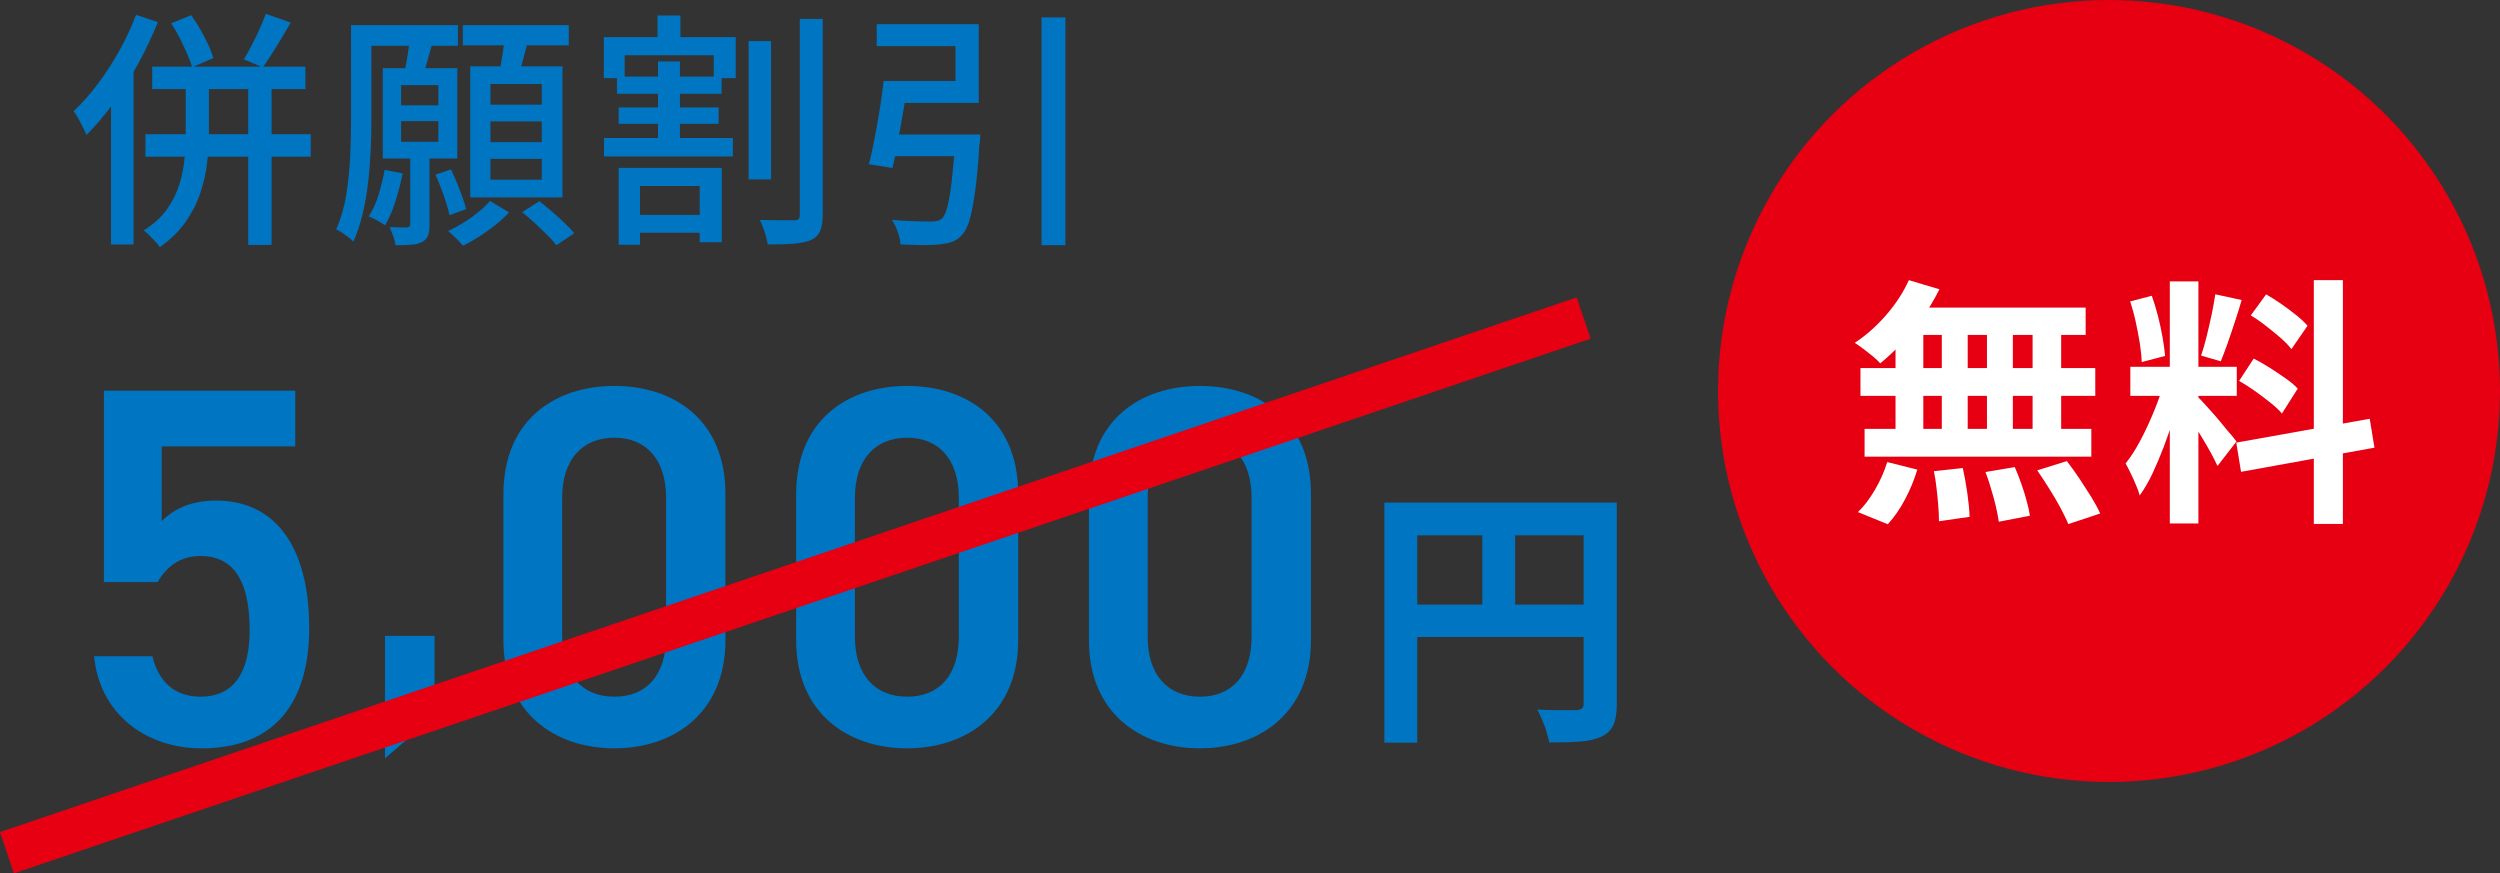<?xml version="1.0" encoding="UTF-8"?>
<svg id="_レイヤー_2" data-name="レイヤー 2" xmlns="http://www.w3.org/2000/svg" viewBox="0 0 158.32 55.31">
  <rect x="0" y="0" width="158.32" height="55.31" fill="#333333" stroke="none"/>
  <defs>
    <style>
      .cls-1 {
        fill: #e60012;
      }

      .cls-2 {
        fill: #fff;
      }

      .cls-3 {
        fill: none;
        stroke: #e60012;
        stroke-miterlimit: 10;
        stroke-width: 2.76px;
      }

      .cls-4 {
        fill: #0075c2;
      }
    </style>
  </defs>
  <g id="_文字" data-name="文字">
    <g>
      <path class="cls-4" d="M8.61.94l1.39.46c-.36.88-.77,1.76-1.25,2.64s-1,1.7-1.55,2.47c-.56.77-1.13,1.45-1.73,2.04-.04-.13-.11-.28-.21-.47s-.19-.38-.3-.57c-.1-.19-.2-.35-.3-.47.53-.49,1.03-1.06,1.52-1.71s.94-1.34,1.36-2.09c.42-.75.78-1.51,1.07-2.29ZM7.02,5.13l1.42-1.4.02.02v11.73h-1.43V5.13ZM11.75,4.55h1.48v3.89c0,.59-.04,1.2-.11,1.84-.07.64-.22,1.28-.43,1.93-.21.65-.53,1.26-.94,1.85-.42.59-.96,1.12-1.63,1.59-.06-.1-.16-.22-.28-.35-.13-.13-.25-.26-.38-.39-.13-.13-.25-.24-.36-.32.63-.39,1.12-.84,1.48-1.35.36-.51.62-1.04.79-1.6s.28-1.11.32-1.66c.05-.55.07-1.06.07-1.54v-3.89ZM9.21,8.5h10.47v1.42h-10.47v-1.42ZM9.64,4.22h9.7v1.42h-9.7v-1.42ZM10.83,1.48l1.28-.52c.2.28.39.59.58.91.19.33.36.65.5.96.15.32.25.6.32.85l-1.35.58c-.06-.25-.17-.54-.31-.86-.14-.32-.3-.65-.47-.99-.17-.34-.35-.65-.54-.94ZM16.85.88l1.56.55c-.28.49-.58,1-.9,1.51-.31.51-.6.96-.87,1.32l-1.2-.5c.16-.26.33-.56.5-.9.18-.34.35-.68.5-1.02s.29-.67.39-.96ZM15.72,4.55h1.48v10.96h-1.48V4.55Z"/>
      <path class="cls-4" d="M22.24,1.59h1.28v5.95c0,.58-.01,1.21-.04,1.88-.03.68-.08,1.37-.16,2.07-.08.7-.19,1.38-.35,2.03-.15.65-.35,1.24-.59,1.78-.07-.08-.18-.18-.32-.28-.14-.1-.27-.2-.41-.29-.14-.09-.26-.16-.36-.2.29-.66.51-1.4.64-2.21.13-.81.21-1.63.25-2.46s.05-1.61.05-2.32V1.59ZM22.65,1.59h6.35v1.31h-6.35v-1.31ZM24.35,10.76l1.15.22c-.12.6-.27,1.19-.46,1.78-.19.59-.41,1.09-.65,1.51-.12-.08-.28-.18-.49-.3-.21-.12-.39-.2-.55-.27.25-.38.46-.83.62-1.35.16-.52.29-1.06.39-1.59ZM24.24,4.32h4.72v5.72h-4.72v-5.72ZM25.97,9.78h1.23v4.44c0,.28-.03.51-.09.69-.06.17-.19.31-.38.42-.19.09-.42.15-.69.17-.27.02-.6.03-.99.03-.02-.17-.07-.36-.15-.58s-.16-.41-.23-.57c.25.01.48.02.69.02h.43c.13-.01.19-.08.19-.2v-4.41ZM25.4,5.39v1.28h2.36v-1.28h-2.36ZM25.4,7.67v1.31h2.36v-1.31h-2.36ZM25.94,2.5l1.46.17c-.12.41-.23.81-.34,1.21-.11.4-.21.74-.31,1.02l-1.15-.2c.06-.33.13-.7.2-1.11.07-.41.11-.78.13-1.09ZM27.58,11.06l.98-.33c.19.4.38.83.56,1.31.18.47.32.87.4,1.2l-1.06.39c-.06-.33-.18-.73-.35-1.22-.17-.49-.35-.94-.53-1.35ZM31.04,12.73l1.2.72c-.24.26-.53.53-.86.79-.33.26-.67.51-1.03.74-.36.23-.7.43-1.04.58-.11-.14-.25-.29-.43-.47-.18-.18-.35-.33-.5-.46.34-.16.67-.34,1.01-.55.34-.21.65-.44.94-.68.29-.24.53-.47.71-.68ZM29.31,1.59h6.71v1.28h-6.71v-1.28ZM29.78,4.2h5.84v8.3h-5.84V4.2ZM31.06,5.32v1.31h3.25v-1.31h-3.25ZM31.06,7.69v1.31h3.25v-1.31h-3.25ZM31.06,10.06v1.32h3.25v-1.32h-3.25ZM31.97,2.25l1.51.17c-.12.45-.24.91-.36,1.37-.13.46-.24.86-.35,1.2l-1.18-.22c.05-.24.1-.51.15-.8.05-.29.09-.59.14-.9.05-.3.08-.58.09-.82ZM33.07,13.43l1.09-.69c.25.2.52.42.8.66.28.24.54.48.79.72.25.24.46.45.61.65l-1.12.76c-.15-.19-.34-.41-.59-.65-.25-.25-.51-.5-.78-.75-.27-.25-.54-.48-.8-.69Z"/>
      <path class="cls-4" d="M38.24,2.35h8.35v2.6h-1.39v-1.45h-5.64v1.45h-1.32v-2.6ZM38.25,8.74h8.16v1.17h-8.16v-1.17ZM39.07,4.85h6.63v1.09h-6.63v-1.09ZM39.17,10.63h6.54v4.71h-1.4v-3.56h-3.78v3.72h-1.35v-4.87ZM39.18,6.8h6.33v1.04h-6.33v-1.04ZM39.83,13.61h5.1v1.13h-5.1v-1.13ZM41.64.98h1.45v2.03h-1.45V.98ZM41.67,3.89h1.39v5.48h-1.39V3.89ZM47.41,2.6h1.42v8.76h-1.42V2.6ZM50.65,1.2h1.45v12.41c0,.45-.06.8-.17,1.04-.11.24-.3.43-.57.55-.27.12-.64.19-1.1.23-.46.04-1.01.05-1.64.05-.02-.15-.06-.31-.11-.5-.05-.18-.11-.37-.18-.56s-.14-.35-.21-.49c.47.01.92.02,1.33.02.42,0,.7,0,.84,0,.14,0,.23-.02.28-.07.05-.05.08-.14.08-.28V1.2Z"/>
      <path class="cls-4" d="M55.97,5.13h1.53c-.08.61-.18,1.25-.3,1.92-.12.67-.23,1.32-.34,1.94s-.22,1.17-.34,1.65l-1.5-.24c.13-.47.25-1.01.36-1.61.12-.6.23-1.22.33-1.86.1-.64.19-1.24.25-1.81ZM56.51,5.13h4v-2.21h-4.99v-1.39h6.46v4.99h-5.47v-1.4ZM56.16,8.52h4.82v1.37h-5.01l.19-1.37ZM60.54,8.52h1.54c-.01.16-.02.29-.02.39,0,.1-.02.19-.04.26-.07,1.21-.16,2.2-.27,2.97-.11.77-.22,1.37-.35,1.8s-.29.75-.49.95c-.18.2-.38.34-.6.42-.22.08-.48.13-.79.17-.26.03-.62.04-1.07.04-.45,0-.93-.02-1.43-.04,0-.24-.07-.51-.17-.8-.1-.29-.22-.54-.37-.76.5.05.99.08,1.45.09.46.01.79.02.99.02.16,0,.29-.01.4-.03.11-.02.21-.07.31-.14.14-.12.26-.36.36-.75.1-.38.2-.93.28-1.64s.16-1.62.24-2.73l.02-.2ZM65.96,1.1h1.51v14.43h-1.51V1.1Z"/>
    </g>
    <g>
      <g>
        <path class="cls-4" d="M9.98,36.86h-3.4v-12.12h12.12v3.53h-8.46v4.73c.68-.68,1.72-1.3,3.44-1.3,3.73,0,5.9,2.88,5.9,8.07,0,4.89-2.33,7.62-6.81,7.62-3.63,0-6.48-2.27-6.81-5.83h3.69c.39,1.62,1.43,2.56,3.05,2.56,1.91,0,3.11-1.26,3.11-4.21s-.91-4.7-3.11-4.7c-1.33,0-2.17.71-2.72,1.65Z"/>
        <path class="cls-4" d="M27.52,45.33l-3.14,2.69v-7.75h3.14v5.06Z"/>
        <path class="cls-4" d="M38.91,47.39c-3.73,0-7.03-2.2-7.03-6.84v-9.24c0-4.76,3.31-6.87,7.03-6.87s7.03,2.11,7.03,6.84v9.27c0,4.63-3.31,6.84-7.03,6.84ZM38.91,27.72c-2.04,0-3.31,1.39-3.31,3.79v8.82c0,2.4,1.26,3.79,3.31,3.79s3.27-1.39,3.27-3.79v-8.82c0-2.4-1.26-3.79-3.27-3.79Z"/>
        <path class="cls-4" d="M57.45,47.39c-3.73,0-7.03-2.2-7.03-6.84v-9.24c0-4.76,3.31-6.87,7.03-6.87s7.03,2.11,7.03,6.84v9.27c0,4.63-3.31,6.84-7.03,6.84ZM57.45,27.72c-2.04,0-3.31,1.39-3.31,3.79v8.82c0,2.4,1.26,3.79,3.31,3.79s3.27-1.39,3.27-3.79v-8.82c0-2.4-1.26-3.79-3.27-3.79Z"/>
        <path class="cls-4" d="M75.99,47.39c-3.73,0-7.03-2.2-7.03-6.84v-9.24c0-4.76,3.31-6.87,7.03-6.87s7.03,2.11,7.03,6.84v9.27c0,4.63-3.31,6.84-7.03,6.84ZM75.99,27.72c-2.04,0-3.31,1.39-3.31,3.79v8.82c0,2.4,1.26,3.79,3.31,3.79s3.27-1.39,3.27-3.79v-8.82c0-2.4-1.26-3.79-3.27-3.79Z"/>
      </g>
      <path class="cls-4" d="M87.67,31.83h13.61v2.07h-11.53v13.13h-2.08v-15.19ZM88.8,38.29h12.52v2.05h-12.52v-2.05ZM93.87,32.96h2.08v6.36h-2.08v-6.36ZM100.29,31.83h2.1v12.76c0,.56-.07.99-.21,1.31-.14.32-.39.56-.75.74-.36.17-.81.28-1.35.32-.54.04-1.2.06-1.97.06-.04-.2-.09-.42-.17-.68s-.17-.51-.28-.76c-.1-.25-.21-.47-.31-.65.34.02.67.04,1.02.04.34,0,.64,0,.91,0h.56c.16-.01.28-.05.35-.11.07-.06.1-.17.1-.32v-12.73Z"/>
    </g>
    <line class="cls-3" x1=".44" y1="54" x2="100.29" y2="20.14"/>
    <g>
      <circle class="cls-1" cx="133.56" cy="24.76" r="24.76"/>
      <g>
        <path class="cls-2" d="M120.88,17.74l1.94.58c-.3.6-.65,1.19-1.05,1.78s-.84,1.12-1.31,1.61c-.47.49-.93.93-1.39,1.3-.11-.13-.26-.28-.46-.44-.2-.16-.4-.32-.61-.48s-.39-.28-.54-.38c.7-.46,1.36-1.04,1.97-1.74.61-.7,1.1-1.44,1.45-2.22ZM119.51,29.26l1.91.48c-.19.62-.44,1.25-.77,1.87-.33.62-.7,1.16-1.1,1.59l-1.89-.77c.37-.35.73-.82,1.07-1.4s.6-1.17.79-1.78ZM117.82,23.31h14.87v1.76h-14.87v-1.76ZM118.08,27.16h14.36v1.76h-14.36v-1.76ZM120.04,20.09h1.76v8.01h-1.76v-8.01ZM120.75,19.48h11.33v1.73h-11.81l.48-1.73ZM122.47,29.84l1.83-.2c.11.49.21,1.03.29,1.61.08.58.13,1.07.14,1.48l-1.94.28c0-.26-.01-.58-.04-.94s-.06-.74-.11-1.13c-.04-.39-.1-.76-.17-1.1ZM122.97,20.09h1.64v7.99h-1.64v-7.99ZM125.75,29.89l1.84-.31c.14.32.28.66.41,1.04.13.37.25.73.34,1.09.1.35.17.67.21.95l-1.97.38c-.06-.41-.16-.9-.32-1.5-.16-.59-.33-1.14-.52-1.64ZM125.83,20.09h1.64v8.01h-1.64v-8.01ZM128.72,20.09h1.81v8.01h-1.81v-8.01ZM129,29.79l1.89-.59c.26.34.53.71.79,1.1.26.39.51.79.76,1.18.24.39.43.74.56,1.04l-2.02.67c-.12-.3-.29-.64-.5-1.04-.21-.39-.45-.8-.71-1.21s-.51-.8-.76-1.16Z"/>
        <path class="cls-2" d="M137.04,24.2l1.1.54c-.14.55-.31,1.13-.49,1.73s-.39,1.21-.62,1.82c-.23.6-.47,1.17-.72,1.7s-.52.99-.81,1.39c-.05-.21-.13-.44-.24-.68-.1-.25-.21-.49-.33-.73-.12-.24-.22-.45-.32-.62.33-.41.65-.91.96-1.5s.6-1.22.86-1.86c.26-.64.47-1.24.61-1.78ZM134.89,19.09l1.38-.36c.14.39.27.82.39,1.28s.21.91.29,1.35c.08.44.13.83.16,1.18l-1.48.39c-.01-.35-.05-.75-.12-1.19-.07-.44-.16-.9-.26-1.36-.1-.47-.22-.9-.35-1.29ZM134.91,23.23h6.74v1.84h-6.74v-1.84ZM137.41,17.82h1.81v15.33h-1.81v-15.33ZM139.2,25.15c.09.09.22.22.39.41.17.19.36.4.57.63.21.24.41.47.6.71.19.24.37.45.53.63.16.19.27.33.34.43l-1.2,1.55c-.11-.24-.25-.52-.43-.85-.18-.32-.37-.66-.58-1-.21-.35-.41-.67-.61-.98-.2-.31-.37-.56-.51-.76l.91-.77ZM140.3,18.64l1.66.36c-.13.45-.27.91-.43,1.38-.15.47-.31.92-.46,1.36-.15.43-.3.81-.43,1.14l-1.25-.36c.12-.35.24-.75.35-1.21s.22-.92.32-1.39c.1-.47.17-.9.23-1.28ZM141.62,28.03l8.45-1.51.3,1.83-8.45,1.53-.3-1.84ZM141.8,24.12l.92-1.41c.33.16.67.36,1.02.58.35.22.68.45,1,.67.32.22.58.44.77.65l-1,1.58c-.17-.21-.42-.44-.72-.68-.31-.25-.63-.49-.98-.74-.35-.25-.68-.46-1.01-.65ZM142.54,19.97l.97-1.33c.31.18.63.38.96.61s.65.47.95.71c.3.24.54.47.71.67l-1.02,1.48c-.16-.22-.39-.45-.68-.71-.29-.25-.6-.5-.93-.76s-.65-.48-.97-.67ZM146.53,17.74h1.84v15.44h-1.84v-15.44Z"/>
      </g>
    </g>
  </g>
</svg>